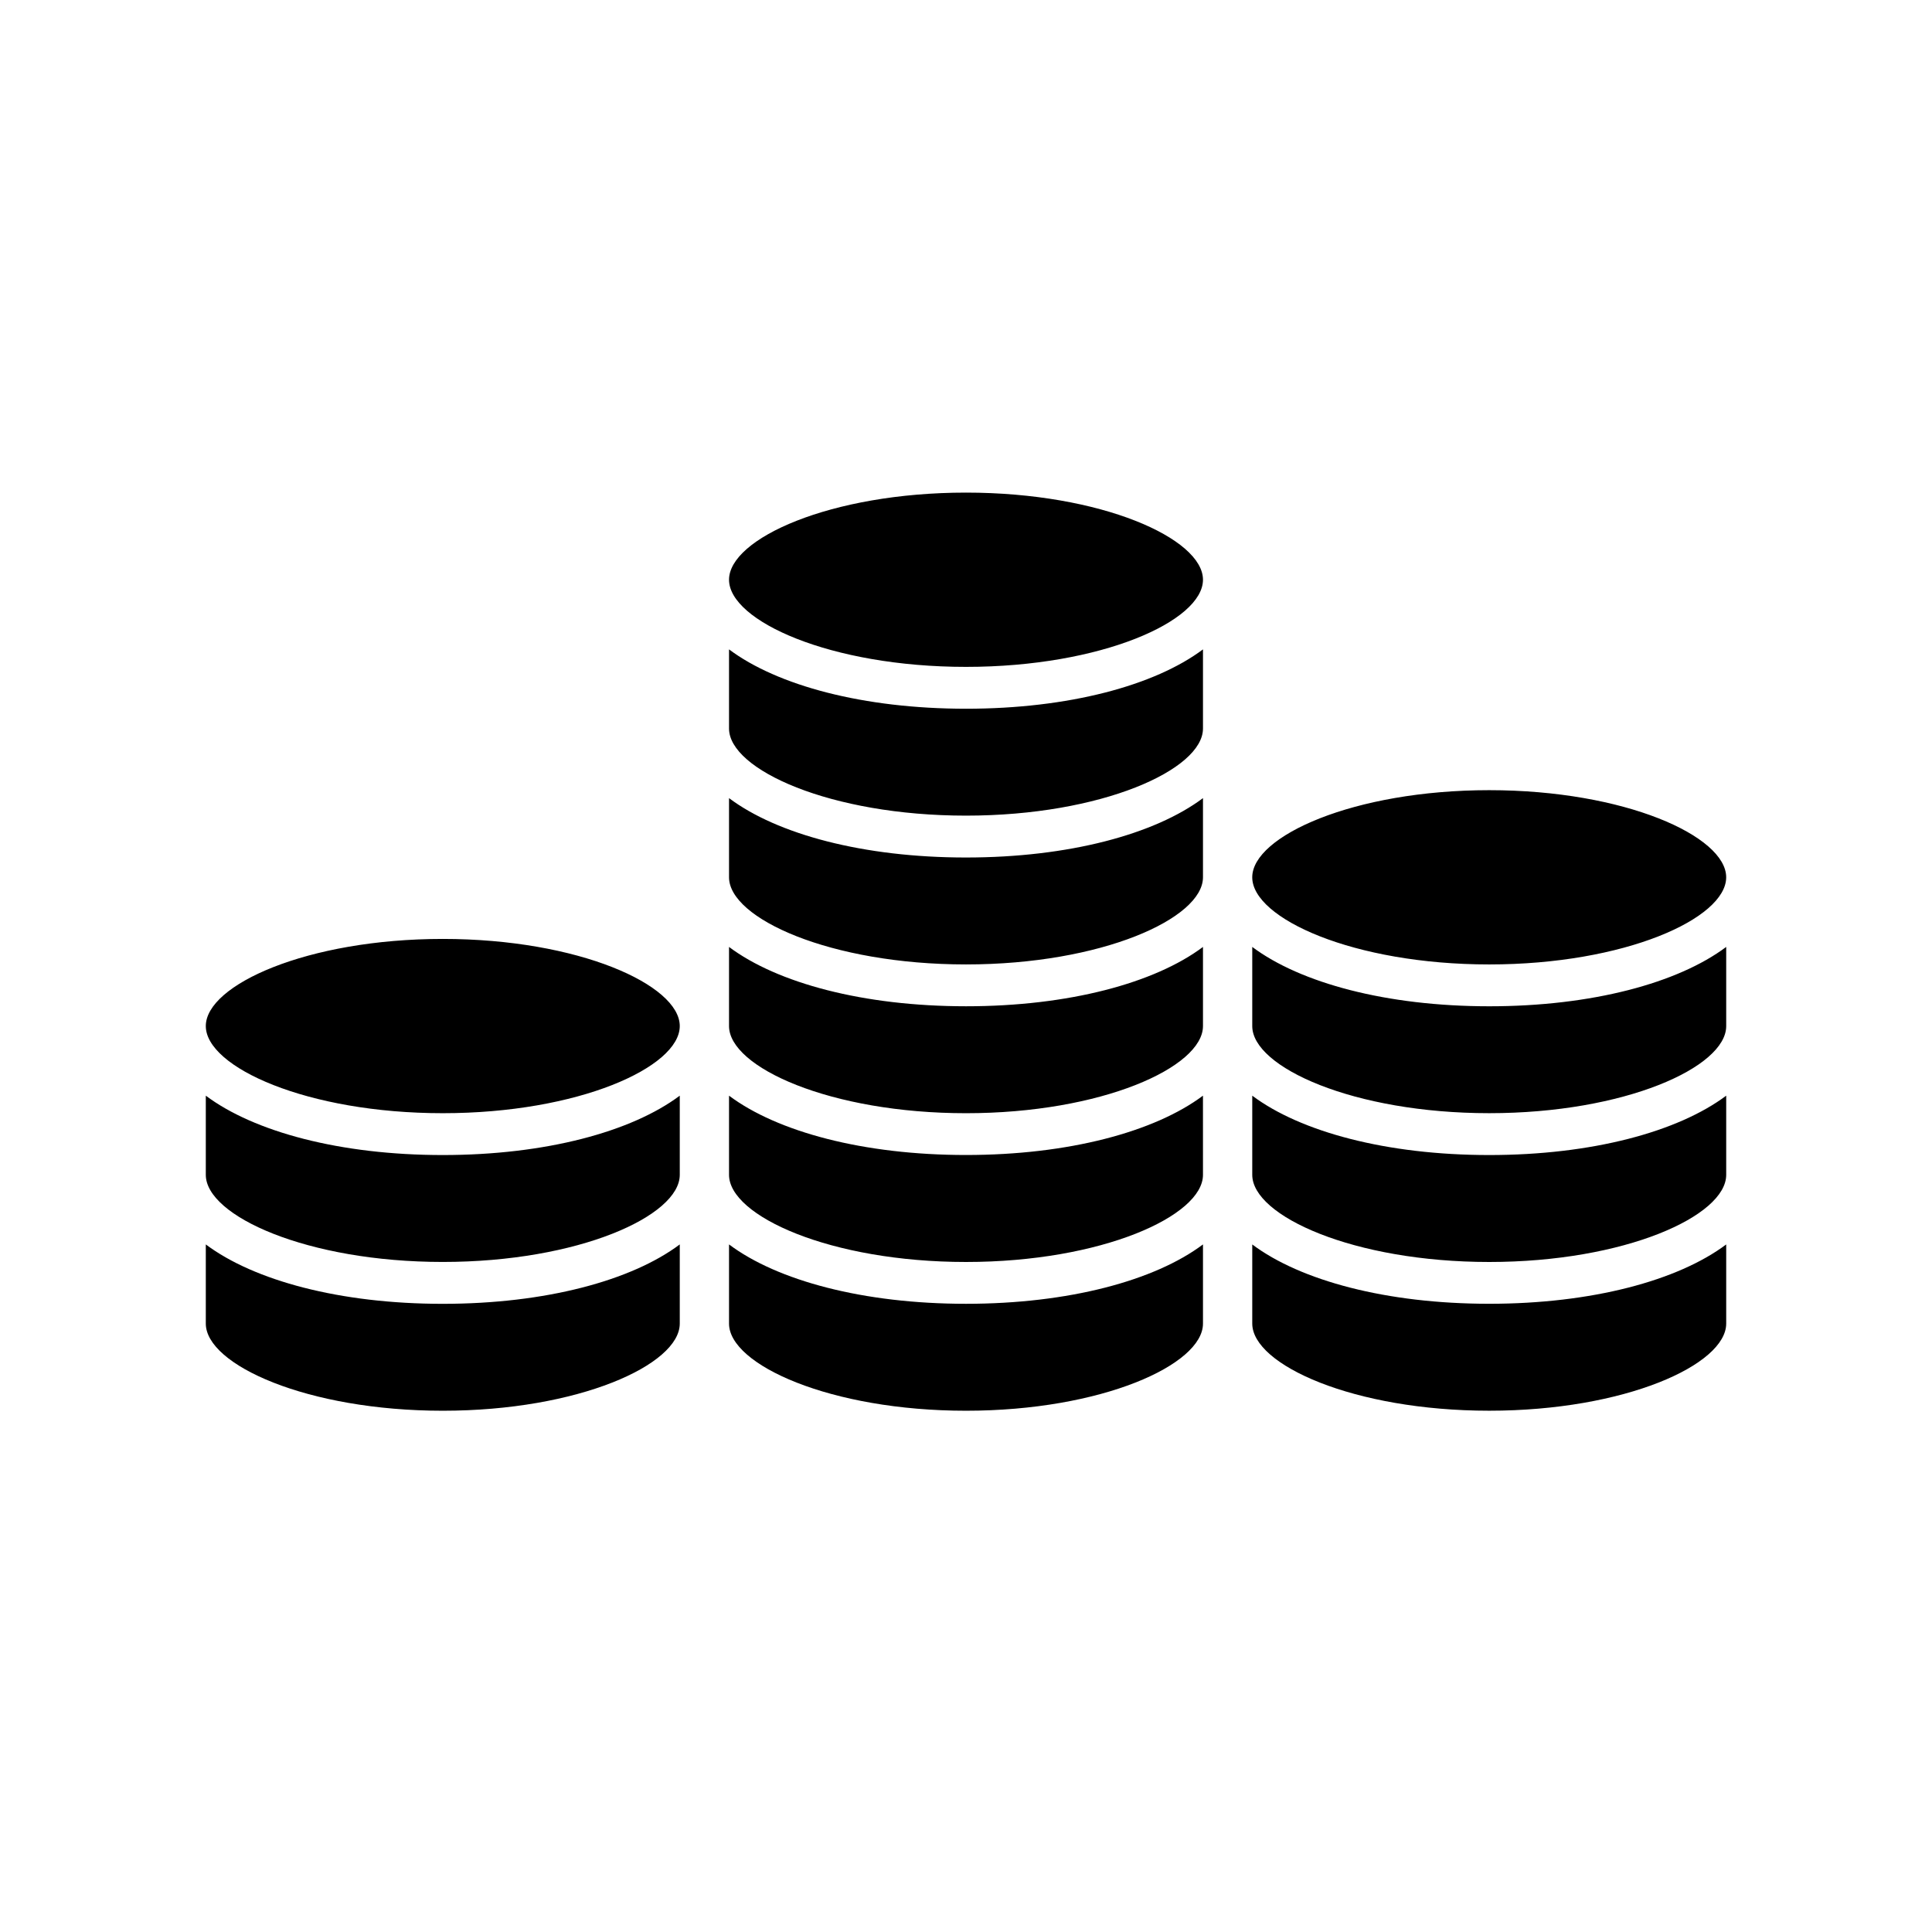 <?xml version="1.0" encoding="UTF-8"?>
<!-- The Best Svg Icon site in the world: iconSvg.co, Visit us! https://iconsvg.co -->
<svg fill="#000000" width="800px" height="800px" version="1.1" viewBox="144 144 512 512" xmlns="http://www.w3.org/2000/svg">
 <path d="m475.86 473.79v20.969c0 10.914 26.852 23.094 62.801 23.094 35.945 0 62.801-12.184 62.801-23.094v-20.969c-12.793 9.582-35.609 15.723-62.801 15.723-27.191 0.004-50.008-6.133-62.801-15.723zm62.797-74.203c35.945 0 62.801-12.188 62.801-23.094 0-10.891-26.852-23.09-62.801-23.09-35.945 0-62.801 12.195-62.801 23.09 0.004 10.906 26.859 23.094 62.801 23.094zm-62.797-4.641v20.984c0 10.883 26.852 23.074 62.801 23.074 35.945 0 62.801-12.191 62.801-23.074v-20.984c-12.793 9.578-35.609 15.73-62.801 15.73-27.191-0.004-50.008-6.16-62.801-15.73zm0 39.418v20.98c0 10.902 26.852 23.094 62.801 23.094 35.945 0 62.801-12.191 62.801-23.094v-20.98c-12.793 9.582-35.609 15.734-62.801 15.734s-50.008-6.148-62.801-15.734zm-277.32 0v20.98c0 10.891 26.859 23.086 62.801 23.086 35.945 0 62.805-12.191 62.805-23.086v-20.98c-12.801 9.582-35.613 15.734-62.805 15.734-27.184 0-49.996-6.148-62.801-15.734zm62.801-41.539c-35.941 0-62.801 12.195-62.801 23.09 0 10.902 26.859 23.094 62.801 23.094 35.945 0 62.805-12.191 62.805-23.094 0-10.895-26.859-23.09-62.805-23.09zm-62.801 80.961v20.98c0 10.914 26.859 23.094 62.801 23.094 35.945 0 62.805-12.184 62.805-23.094v-20.98c-12.801 9.594-35.613 15.742-62.805 15.742-27.184 0.004-49.996-6.148-62.801-15.742zm138.66 0v20.988c0 10.891 26.859 23.086 62.801 23.086 35.945 0 62.801-12.191 62.801-23.086v-20.988c-12.793 9.594-35.609 15.734-62.801 15.734-27.188 0-50.004-6.141-62.801-15.734zm62.801-199.24c-35.941 0-62.801 12.195-62.801 23.09 0 10.906 26.859 23.094 62.801 23.094 35.945 0 62.801-12.188 62.801-23.094-0.004-10.891-26.855-23.09-62.801-23.09zm-62.801 41.547v20.98c0 10.887 26.859 23.078 62.801 23.078 35.945 0 62.801-12.191 62.801-23.078v-20.98c-12.793 9.578-35.609 15.73-62.801 15.73-27.188-0.004-50.004-6.148-62.801-15.73zm0 39.418v20.98c0 10.906 26.859 23.094 62.801 23.094 35.945 0 62.801-12.188 62.801-23.094v-20.98c-12.793 9.586-35.609 15.738-62.801 15.738-27.188 0-50.004-6.144-62.801-15.738zm0 39.438v20.969c0 10.914 26.859 23.094 62.801 23.094 35.945 0 62.801-12.184 62.801-23.094v-20.969c-12.793 9.582-35.609 15.723-62.801 15.723-27.188-0.004-50.004-6.144-62.801-15.723zm0 39.414v20.98c0 10.891 26.859 23.094 62.801 23.094 35.945 0 62.801-12.203 62.801-23.094l-0.004-20.98c-12.793 9.574-35.609 15.723-62.801 15.723-27.184 0-50-6.144-62.797-15.723z"/>
</svg>